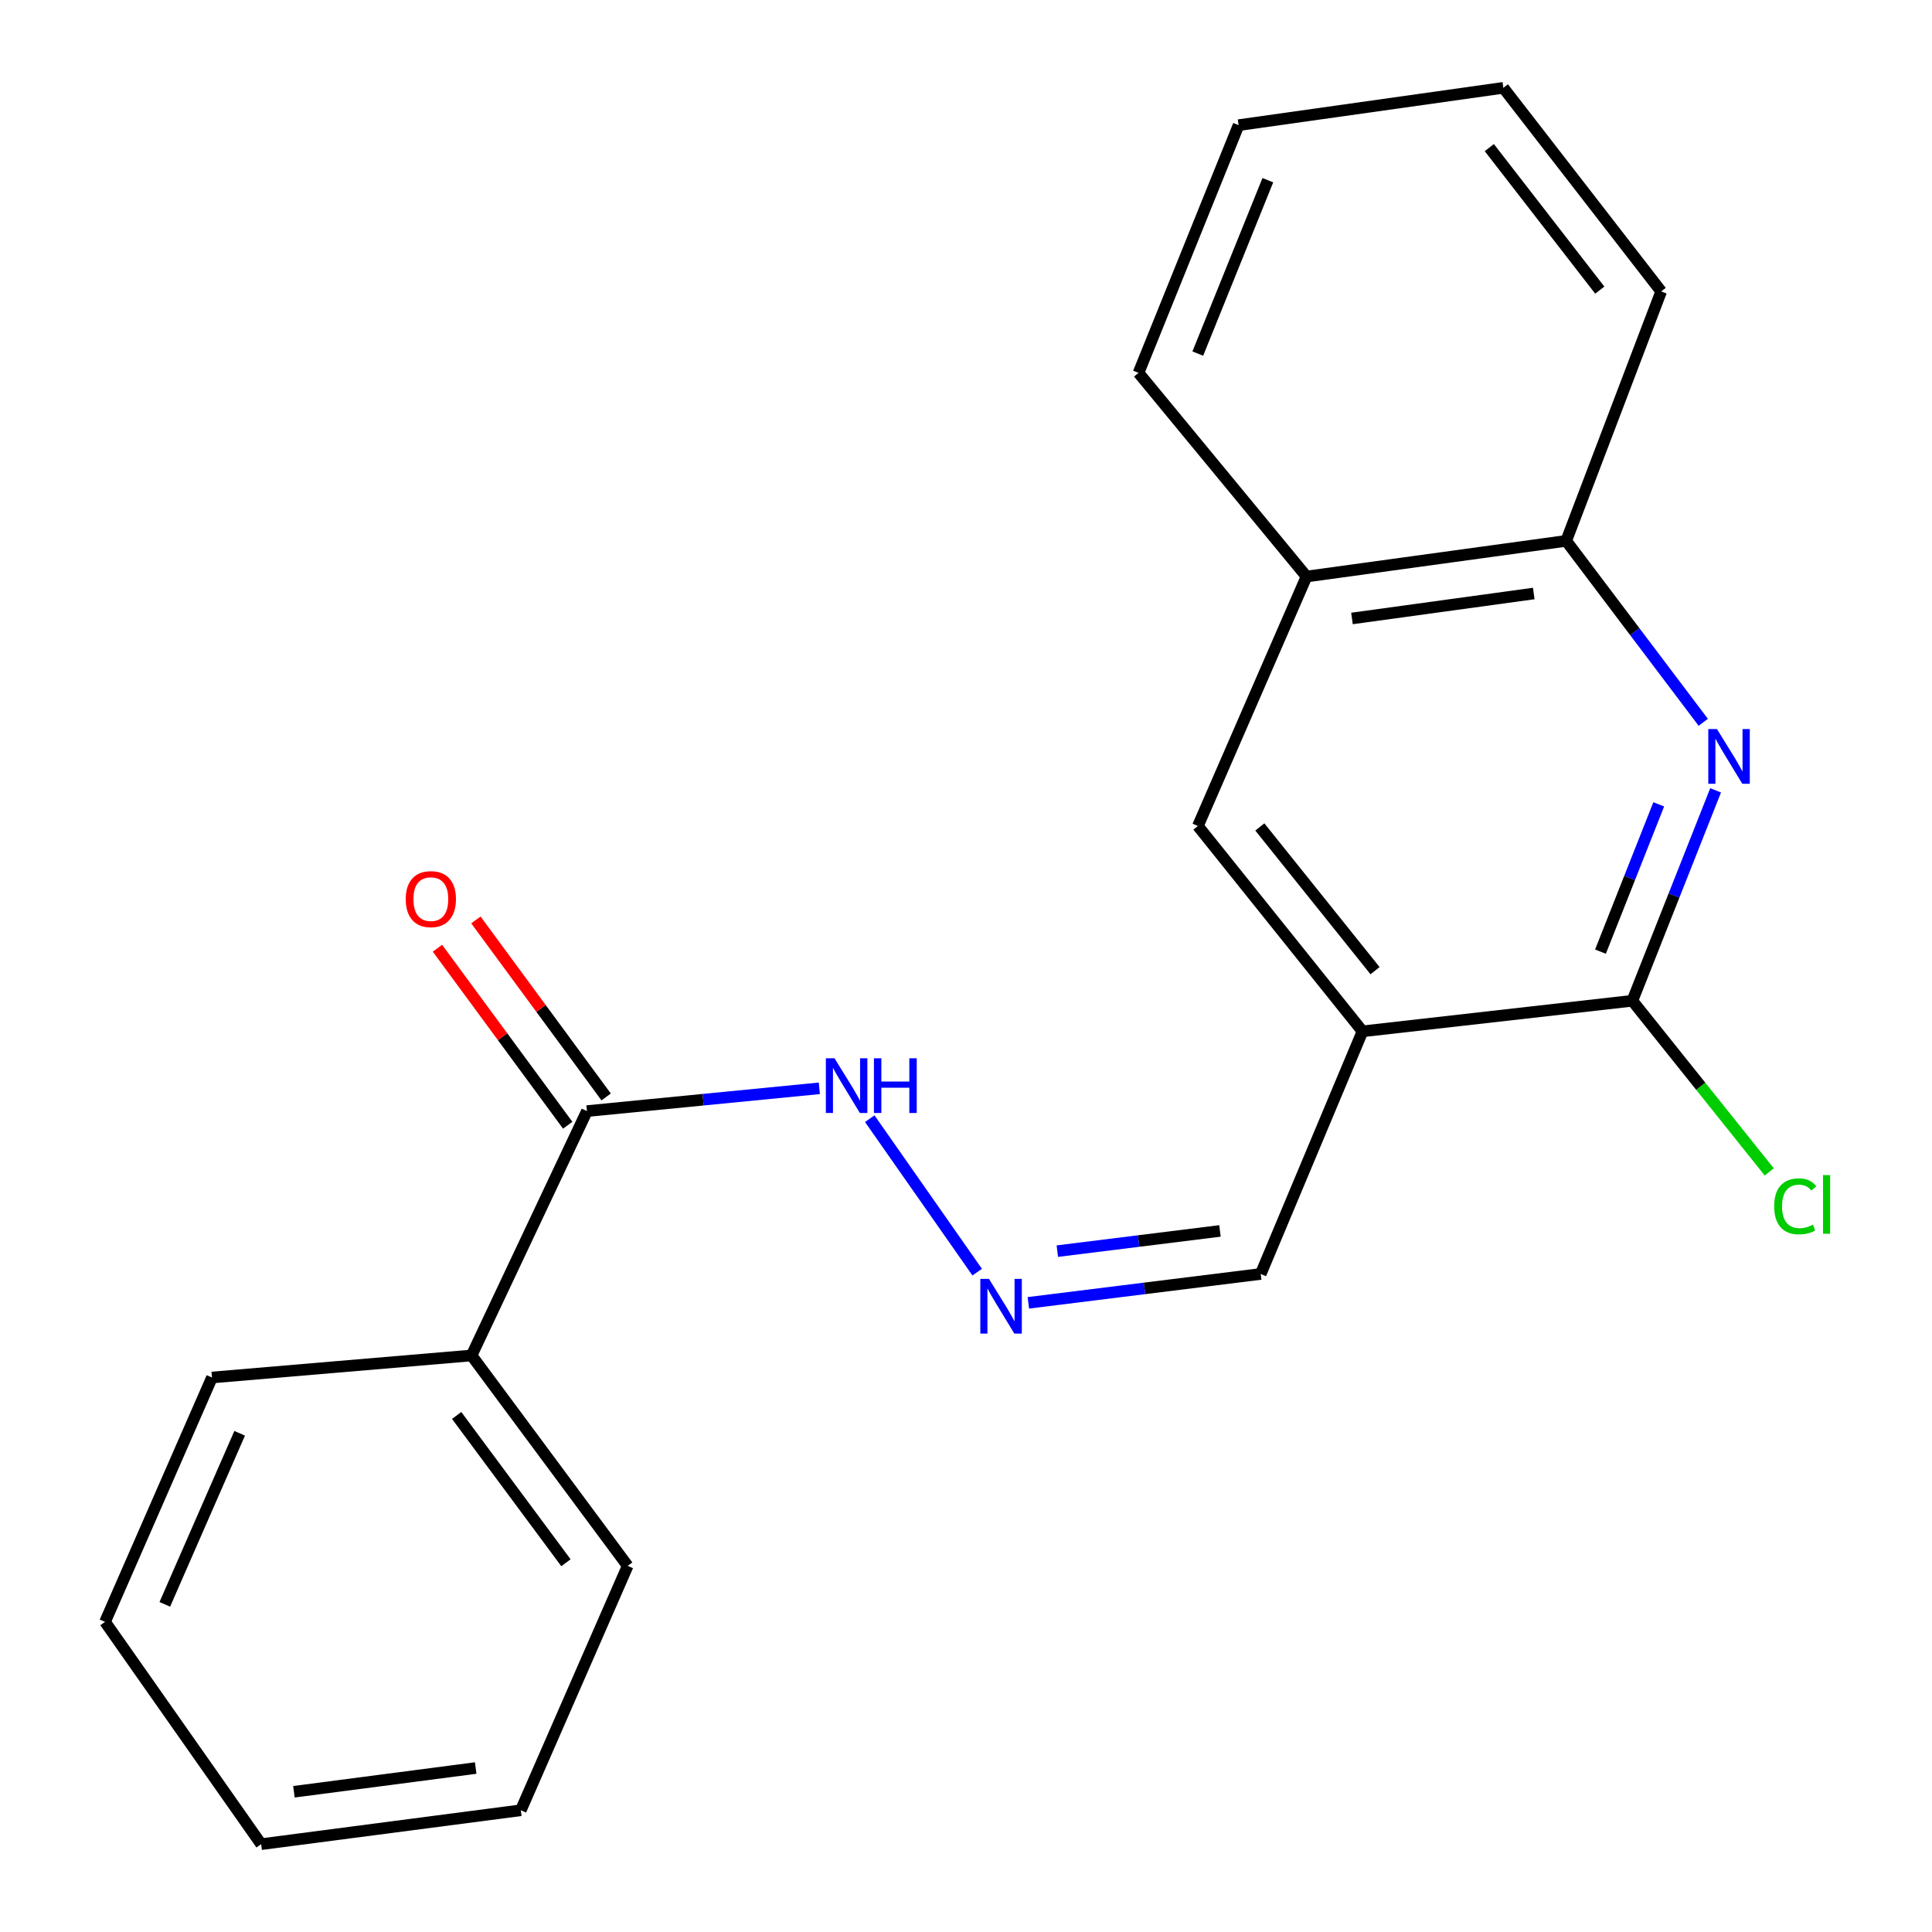 <?xml version='1.0' encoding='iso-8859-1'?>
<svg version='1.1' baseProfile='full'
              xmlns='http://www.w3.org/2000/svg'
                      xmlns:rdkit='http://www.rdkit.org/xml'
                      xmlns:xlink='http://www.w3.org/1999/xlink'
                  xml:space='preserve'
width='1000px' height='1000px' viewBox='0 0 1000 1000'>
<!-- END OF HEADER -->
<rect style='opacity:1.0;fill:#FFFFFF;stroke:none' width='1000' height='1000' x='0' y='0'> </rect>
<path class='bond-1' d='M 887.999,409.081 L 866.453,463.537' style='fill:none;fill-rule:evenodd;stroke:#0000FF;stroke-width:6px;stroke-linecap:butt;stroke-linejoin:miter;stroke-opacity:1' />
<path class='bond-1' d='M 866.453,463.537 L 844.907,517.993' style='fill:none;fill-rule:evenodd;stroke:#000000;stroke-width:6px;stroke-linecap:butt;stroke-linejoin:miter;stroke-opacity:1' />
<path class='bond-1' d='M 858.563,416.329 L 843.481,454.448' style='fill:none;fill-rule:evenodd;stroke:#0000FF;stroke-width:6px;stroke-linecap:butt;stroke-linejoin:miter;stroke-opacity:1' />
<path class='bond-1' d='M 843.481,454.448 L 828.399,492.567' style='fill:none;fill-rule:evenodd;stroke:#000000;stroke-width:6px;stroke-linecap:butt;stroke-linejoin:miter;stroke-opacity:1' />
<path class='bond-4' d='M 881.609,373.865 L 846.136,326.909' style='fill:none;fill-rule:evenodd;stroke:#0000FF;stroke-width:6px;stroke-linecap:butt;stroke-linejoin:miter;stroke-opacity:1' />
<path class='bond-4' d='M 846.136,326.909 L 810.664,279.953' style='fill:none;fill-rule:evenodd;stroke:#000000;stroke-width:6px;stroke-linecap:butt;stroke-linejoin:miter;stroke-opacity:1' />
<path class='bond-0' d='M 705.231,533.817 L 844.907,517.993' style='fill:none;fill-rule:evenodd;stroke:#000000;stroke-width:6px;stroke-linecap:butt;stroke-linejoin:miter;stroke-opacity:1' />
<path class='bond-7' d='M 705.231,533.817 L 652.543,659.398' style='fill:none;fill-rule:evenodd;stroke:#000000;stroke-width:6px;stroke-linecap:butt;stroke-linejoin:miter;stroke-opacity:1' />
<path class='bond-21' d='M 705.231,533.817 L 620.029,427.534' style='fill:none;fill-rule:evenodd;stroke:#000000;stroke-width:6px;stroke-linecap:butt;stroke-linejoin:miter;stroke-opacity:1' />
<path class='bond-21' d='M 711.726,502.423 L 652.085,428.024' style='fill:none;fill-rule:evenodd;stroke:#000000;stroke-width:6px;stroke-linecap:butt;stroke-linejoin:miter;stroke-opacity:1' />
<path class='bond-11' d='M 844.907,517.993 L 880.336,562.285' style='fill:none;fill-rule:evenodd;stroke:#000000;stroke-width:6px;stroke-linecap:butt;stroke-linejoin:miter;stroke-opacity:1' />
<path class='bond-11' d='M 880.336,562.285 L 915.765,606.577' style='fill:none;fill-rule:evenodd;stroke:#00CC00;stroke-width:6px;stroke-linecap:butt;stroke-linejoin:miter;stroke-opacity:1' />
<path class='bond-2' d='M 303.8,575.101 L 363.945,569.205' style='fill:none;fill-rule:evenodd;stroke:#000000;stroke-width:6px;stroke-linecap:butt;stroke-linejoin:miter;stroke-opacity:1' />
<path class='bond-2' d='M 363.945,569.205 L 424.089,563.309' style='fill:none;fill-rule:evenodd;stroke:#0000FF;stroke-width:6px;stroke-linecap:butt;stroke-linejoin:miter;stroke-opacity:1' />
<path class='bond-9' d='M 313.749,567.78 L 280.035,521.966' style='fill:none;fill-rule:evenodd;stroke:#000000;stroke-width:6px;stroke-linecap:butt;stroke-linejoin:miter;stroke-opacity:1' />
<path class='bond-9' d='M 280.035,521.966 L 246.322,476.151' style='fill:none;fill-rule:evenodd;stroke:#FF0000;stroke-width:6px;stroke-linecap:butt;stroke-linejoin:miter;stroke-opacity:1' />
<path class='bond-9' d='M 293.851,582.422 L 260.138,536.608' style='fill:none;fill-rule:evenodd;stroke:#000000;stroke-width:6px;stroke-linecap:butt;stroke-linejoin:miter;stroke-opacity:1' />
<path class='bond-9' d='M 260.138,536.608 L 226.424,490.793' style='fill:none;fill-rule:evenodd;stroke:#FF0000;stroke-width:6px;stroke-linecap:butt;stroke-linejoin:miter;stroke-opacity:1' />
<path class='bond-10' d='M 303.8,575.101 L 244.084,701.587' style='fill:none;fill-rule:evenodd;stroke:#000000;stroke-width:6px;stroke-linecap:butt;stroke-linejoin:miter;stroke-opacity:1' />
<path class='bond-3' d='M 620.029,427.534 L 676.259,298.413' style='fill:none;fill-rule:evenodd;stroke:#000000;stroke-width:6px;stroke-linecap:butt;stroke-linejoin:miter;stroke-opacity:1' />
<path class='bond-6' d='M 810.664,279.953 L 676.259,298.413' style='fill:none;fill-rule:evenodd;stroke:#000000;stroke-width:6px;stroke-linecap:butt;stroke-linejoin:miter;stroke-opacity:1' />
<path class='bond-6' d='M 793.865,307.197 L 699.781,320.118' style='fill:none;fill-rule:evenodd;stroke:#000000;stroke-width:6px;stroke-linecap:butt;stroke-linejoin:miter;stroke-opacity:1' />
<path class='bond-12' d='M 810.664,279.953 L 859.825,150.846' style='fill:none;fill-rule:evenodd;stroke:#000000;stroke-width:6px;stroke-linecap:butt;stroke-linejoin:miter;stroke-opacity:1' />
<path class='bond-5' d='M 532.277,674.345 L 592.41,666.871' style='fill:none;fill-rule:evenodd;stroke:#0000FF;stroke-width:6px;stroke-linecap:butt;stroke-linejoin:miter;stroke-opacity:1' />
<path class='bond-5' d='M 592.41,666.871 L 652.543,659.398' style='fill:none;fill-rule:evenodd;stroke:#000000;stroke-width:6px;stroke-linecap:butt;stroke-linejoin:miter;stroke-opacity:1' />
<path class='bond-5' d='M 547.27,647.587 L 589.363,642.356' style='fill:none;fill-rule:evenodd;stroke:#0000FF;stroke-width:6px;stroke-linecap:butt;stroke-linejoin:miter;stroke-opacity:1' />
<path class='bond-5' d='M 589.363,642.356 L 631.456,637.124' style='fill:none;fill-rule:evenodd;stroke:#000000;stroke-width:6px;stroke-linecap:butt;stroke-linejoin:miter;stroke-opacity:1' />
<path class='bond-8' d='M 505.796,658.456 L 450.183,579.031' style='fill:none;fill-rule:evenodd;stroke:#0000FF;stroke-width:6px;stroke-linecap:butt;stroke-linejoin:miter;stroke-opacity:1' />
<path class='bond-13' d='M 676.259,298.413 L 589.3,192.994' style='fill:none;fill-rule:evenodd;stroke:#000000;stroke-width:6px;stroke-linecap:butt;stroke-linejoin:miter;stroke-opacity:1' />
<path class='bond-14' d='M 244.084,701.587 L 324.895,810.492' style='fill:none;fill-rule:evenodd;stroke:#000000;stroke-width:6px;stroke-linecap:butt;stroke-linejoin:miter;stroke-opacity:1' />
<path class='bond-14' d='M 236.367,732.644 L 292.934,808.877' style='fill:none;fill-rule:evenodd;stroke:#000000;stroke-width:6px;stroke-linecap:butt;stroke-linejoin:miter;stroke-opacity:1' />
<path class='bond-15' d='M 244.084,701.587 L 109.721,712.992' style='fill:none;fill-rule:evenodd;stroke:#000000;stroke-width:6px;stroke-linecap:butt;stroke-linejoin:miter;stroke-opacity:1' />
<path class='bond-17' d='M 859.825,150.846 L 778.137,45.455' style='fill:none;fill-rule:evenodd;stroke:#000000;stroke-width:6px;stroke-linecap:butt;stroke-linejoin:miter;stroke-opacity:1' />
<path class='bond-17' d='M 828.046,150.172 L 770.864,76.398' style='fill:none;fill-rule:evenodd;stroke:#000000;stroke-width:6px;stroke-linecap:butt;stroke-linejoin:miter;stroke-opacity:1' />
<path class='bond-22' d='M 589.3,192.994 L 641.096,64.779' style='fill:none;fill-rule:evenodd;stroke:#000000;stroke-width:6px;stroke-linecap:butt;stroke-linejoin:miter;stroke-opacity:1' />
<path class='bond-22' d='M 619.975,183.015 L 656.233,93.265' style='fill:none;fill-rule:evenodd;stroke:#000000;stroke-width:6px;stroke-linecap:butt;stroke-linejoin:miter;stroke-opacity:1' />
<path class='bond-19' d='M 324.895,810.492 L 269.571,936.992' style='fill:none;fill-rule:evenodd;stroke:#000000;stroke-width:6px;stroke-linecap:butt;stroke-linejoin:miter;stroke-opacity:1' />
<path class='bond-18' d='M 109.721,712.992 L 54.369,839.478' style='fill:none;fill-rule:evenodd;stroke:#000000;stroke-width:6px;stroke-linecap:butt;stroke-linejoin:miter;stroke-opacity:1' />
<path class='bond-18' d='M 124.05,741.869 L 85.304,830.409' style='fill:none;fill-rule:evenodd;stroke:#000000;stroke-width:6px;stroke-linecap:butt;stroke-linejoin:miter;stroke-opacity:1' />
<path class='bond-16' d='M 641.096,64.779 L 778.137,45.455' style='fill:none;fill-rule:evenodd;stroke:#000000;stroke-width:6px;stroke-linecap:butt;stroke-linejoin:miter;stroke-opacity:1' />
<path class='bond-20' d='M 54.369,839.478 L 135.18,954.545' style='fill:none;fill-rule:evenodd;stroke:#000000;stroke-width:6px;stroke-linecap:butt;stroke-linejoin:miter;stroke-opacity:1' />
<path class='bond-23' d='M 269.571,936.992 L 135.18,954.545' style='fill:none;fill-rule:evenodd;stroke:#000000;stroke-width:6px;stroke-linecap:butt;stroke-linejoin:miter;stroke-opacity:1' />
<path class='bond-23' d='M 246.213,915.129 L 152.139,927.416' style='fill:none;fill-rule:evenodd;stroke:#000000;stroke-width:6px;stroke-linecap:butt;stroke-linejoin:miter;stroke-opacity:1' />
<path  class='atom-0' d='M 888.687 377.361
L 897.967 392.361
Q 898.887 393.841, 900.367 396.521
Q 901.847 399.201, 901.927 399.361
L 901.927 377.361
L 905.687 377.361
L 905.687 405.681
L 901.807 405.681
L 891.847 389.281
Q 890.687 387.361, 889.447 385.161
Q 888.247 382.961, 887.887 382.281
L 887.887 405.681
L 884.207 405.681
L 884.207 377.361
L 888.687 377.361
' fill='#0000FF'/>
<path  class='atom-6' d='M 511.891 661.941
L 521.171 676.941
Q 522.091 678.421, 523.571 681.101
Q 525.051 683.781, 525.131 683.941
L 525.131 661.941
L 528.891 661.941
L 528.891 690.261
L 525.011 690.261
L 515.051 673.861
Q 513.891 671.941, 512.651 669.741
Q 511.451 667.541, 511.091 666.861
L 511.091 690.261
L 507.411 690.261
L 507.411 661.941
L 511.891 661.941
' fill='#0000FF'/>
<path  class='atom-9' d='M 431.945 547.765
L 441.225 562.765
Q 442.145 564.245, 443.625 566.925
Q 445.105 569.605, 445.185 569.765
L 445.185 547.765
L 448.945 547.765
L 448.945 576.085
L 445.065 576.085
L 435.105 559.685
Q 433.945 557.765, 432.705 555.565
Q 431.505 553.365, 431.145 552.685
L 431.145 576.085
L 427.465 576.085
L 427.465 547.765
L 431.945 547.765
' fill='#0000FF'/>
<path  class='atom-9' d='M 452.345 547.765
L 456.185 547.765
L 456.185 559.805
L 470.665 559.805
L 470.665 547.765
L 474.505 547.765
L 474.505 576.085
L 470.665 576.085
L 470.665 563.005
L 456.185 563.005
L 456.185 576.085
L 452.345 576.085
L 452.345 547.765
' fill='#0000FF'/>
<path  class='atom-10' d='M 210.003 465.384
Q 210.003 458.584, 213.363 454.784
Q 216.723 450.984, 223.003 450.984
Q 229.283 450.984, 232.643 454.784
Q 236.003 458.584, 236.003 465.384
Q 236.003 472.264, 232.603 476.184
Q 229.203 480.064, 223.003 480.064
Q 216.763 480.064, 213.363 476.184
Q 210.003 472.304, 210.003 465.384
M 223.003 476.864
Q 227.323 476.864, 229.643 473.984
Q 232.003 471.064, 232.003 465.384
Q 232.003 459.824, 229.643 457.024
Q 227.323 454.184, 223.003 454.184
Q 218.683 454.184, 216.323 456.984
Q 214.003 459.784, 214.003 465.384
Q 214.003 471.104, 216.323 473.984
Q 218.683 476.864, 223.003 476.864
' fill='#FF0000'/>
<path  class='atom-12' d='M 918.311 624.392
Q 918.311 617.352, 921.591 613.672
Q 924.911 609.952, 931.191 609.952
Q 937.031 609.952, 940.151 614.072
L 937.511 616.232
Q 935.231 613.232, 931.191 613.232
Q 926.911 613.232, 924.631 616.112
Q 922.391 618.952, 922.391 624.392
Q 922.391 629.992, 924.711 632.872
Q 927.071 635.752, 931.631 635.752
Q 934.751 635.752, 938.391 633.872
L 939.511 636.872
Q 938.031 637.832, 935.791 638.392
Q 933.551 638.952, 931.071 638.952
Q 924.911 638.952, 921.591 635.192
Q 918.311 631.432, 918.311 624.392
' fill='#00CC00'/>
<path  class='atom-12' d='M 943.591 608.232
L 947.271 608.232
L 947.271 638.592
L 943.591 638.592
L 943.591 608.232
' fill='#00CC00'/>
</svg>
